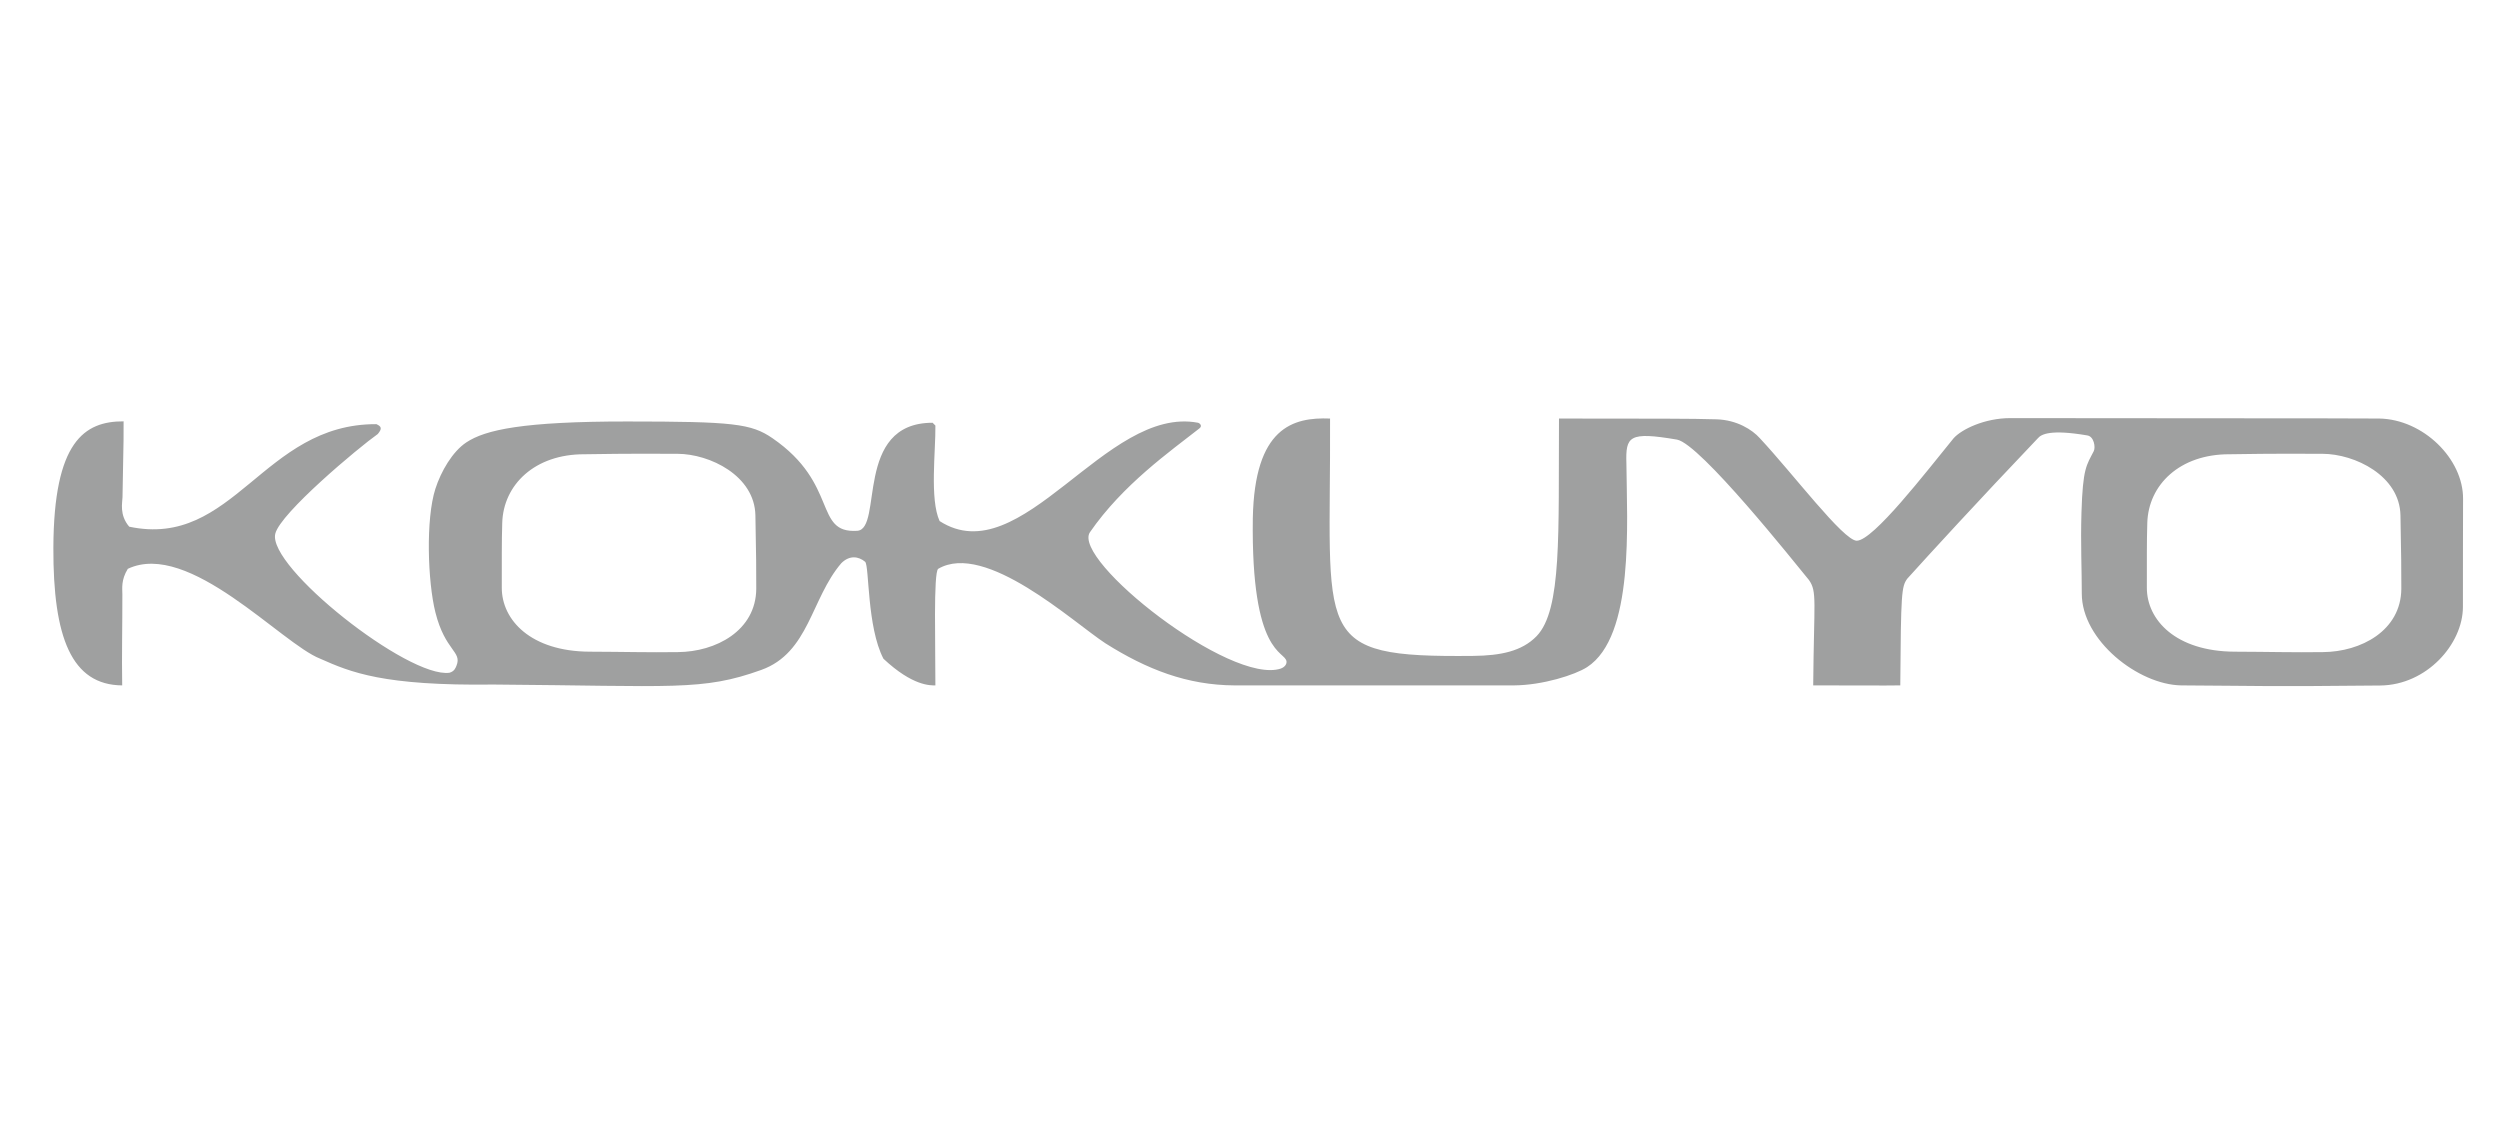 <svg id="KOKUYO" xmlns="http://www.w3.org/2000/svg" width="1780" height="800" viewBox="0 0 1780 800">
  <defs>
    <style>
      .cls-1 {
        fill: #9fa0a0;
        fill-rule: evenodd;
      }
    </style>
  </defs>
  <path id="べた塗り_29" data-name="べた塗り 29" class="cls-1" d="M947,298c0.706,156.151-14.6,170.231,102,169,19.4-.2,34.56-3.274,45-14,18.21-18.7,15.52-73.245,16-155,69.58,0.06,94.17-.009,112.27.56,14.36,0.452,25.3,7.351,30.73,13.44,23.66,25.331,59.45,72.867,69,73,11.82-.164,49.1-48.594,69-73,5.65-6.32,22.07-14.351,40.52-14.3,71.06,0.183,239.2.044,262.48,0.3,31.19,0.51,59.97,28.651,59.7,57.322-0.1,11.079-.07,61.12-0.1,76.834-0.05,26.4-25.77,55.6-58.85,55.926-86.81.848-77.5,0.286-141.75-.082-30.47-.484-70.85-32.009-70.77-65.464,0.04-16.445-.9-35.211-0.23-57.536,0.96-31.925,3.61-33.669,8.77-43.812,1.35-2.652.22-10.549-4.77-11.188-26.09-4.425-32.6-.806-35,2-43.26,45.4-77.29,82.6-93,100-4.14,5.663-4.53,10.022-5,76-15.06.222-22.39-.026-62,0,0.54-60.689,2.85-66.542-3-75-10.2-12.384-77.42-97.023-94-100-34.23-5.805-36.6-2.44-36,17,0.33,42.158,5.86,123.1-28,145-8.55,5.527-31.56,12.866-52,13H879c-33.759-.178-62.4-11.346-92-30-23.056-15.1-85.411-72.67-119-53-3.493,2.528-1.907,56-2,83-3.5,0-16.088.609-37-19-11.789-22.737-9.986-65.694-13-69-4.724-3.932-11.151-4.855-17,1-21.64,25.29-22.9,63.742-57,76-42.046,15.116-62.175,11.34-190.614,10.389C272.836,488.433,249.733,478.66,228,469c-27.478-10.618-93.381-84.627-137-64-4.9,8.007-3.889,13.827-3.877,18.241C87.179,444.827,86.635,466.416,87,488c-36.031-.276-49.232-34-49-98,0.274-75.731,22.085-90.071,50-90,0.025,17.61.135,0.31-.78,54.052C87.156,357.785,84.833,366.613,92,375c74.647,15.8,95.11-73.337,176-73,3.564,1.612,4.245,3.105,1,7-13.824,9.762-69.413,56.3-73,71-5.755,23.59,94.568,102.987,124,99,3.662-1.019,4.435-3.67,5-5,4.167-10.221-8.078-10.4-15-38-5.478-21.838-6.951-66.457,0-88,3.991-12.37,12.086-26.409,22-33,13.547-9.006,40.213-14.935,114.634-14.908,75.432,0.027,88.2,1.484,103.366,11.908,47.421,32.588,29.253,67.883,60.245,65.93,18.828-.949-2.593-76.964,53.755-76.93l2,2c0.252,17.921-4.151,52.428,3,68,58.284,37.471,118.138-82.521,184-70,1.336,0.386,3.262,2.223,1,4-20.893,16.409-54.569,40.043-78,74-12.992,19.71,100.043,109.033,136,97,1.815-.646,4.226-2.456,4-5-0.824-7.732-25.357-3.85-24-102C893.248,304.4,920.479,296.943,947,298ZM416.089,323.434c-35.208-.157-57.786,21.637-58.5,49.014-0.423,13.594-.287,27.539-0.313,46.094C357.255,441.317,377.785,463.872,420,464c24.28,0.073,41.6.614,62.638,0.3,26.948-.183,55.618-15.172,55.818-45.124,0.086-12.921-.111-24.173-0.61-52.19-0.5-28.3-32.443-43.774-55.435-43.877C438.728,322.91,431.405,323.281,416.089,323.434Zm1171.281,0c-35.21-.157-57.79,21.637-58.5,49.014-0.42,13.594-.28,27.539-0.31,46.094-0.03,22.775,20.5,45.33,62.72,45.458,24.28,0.073,41.6.614,62.64,0.3,26.95-.183,55.62-15.172,55.82-45.124,0.08-12.921-.11-24.173-0.61-52.19-0.51-28.3-32.45-43.774-55.44-43.877C1610.01,322.91,1602.68,323.281,1587.37,323.434Z"/>
</svg>
